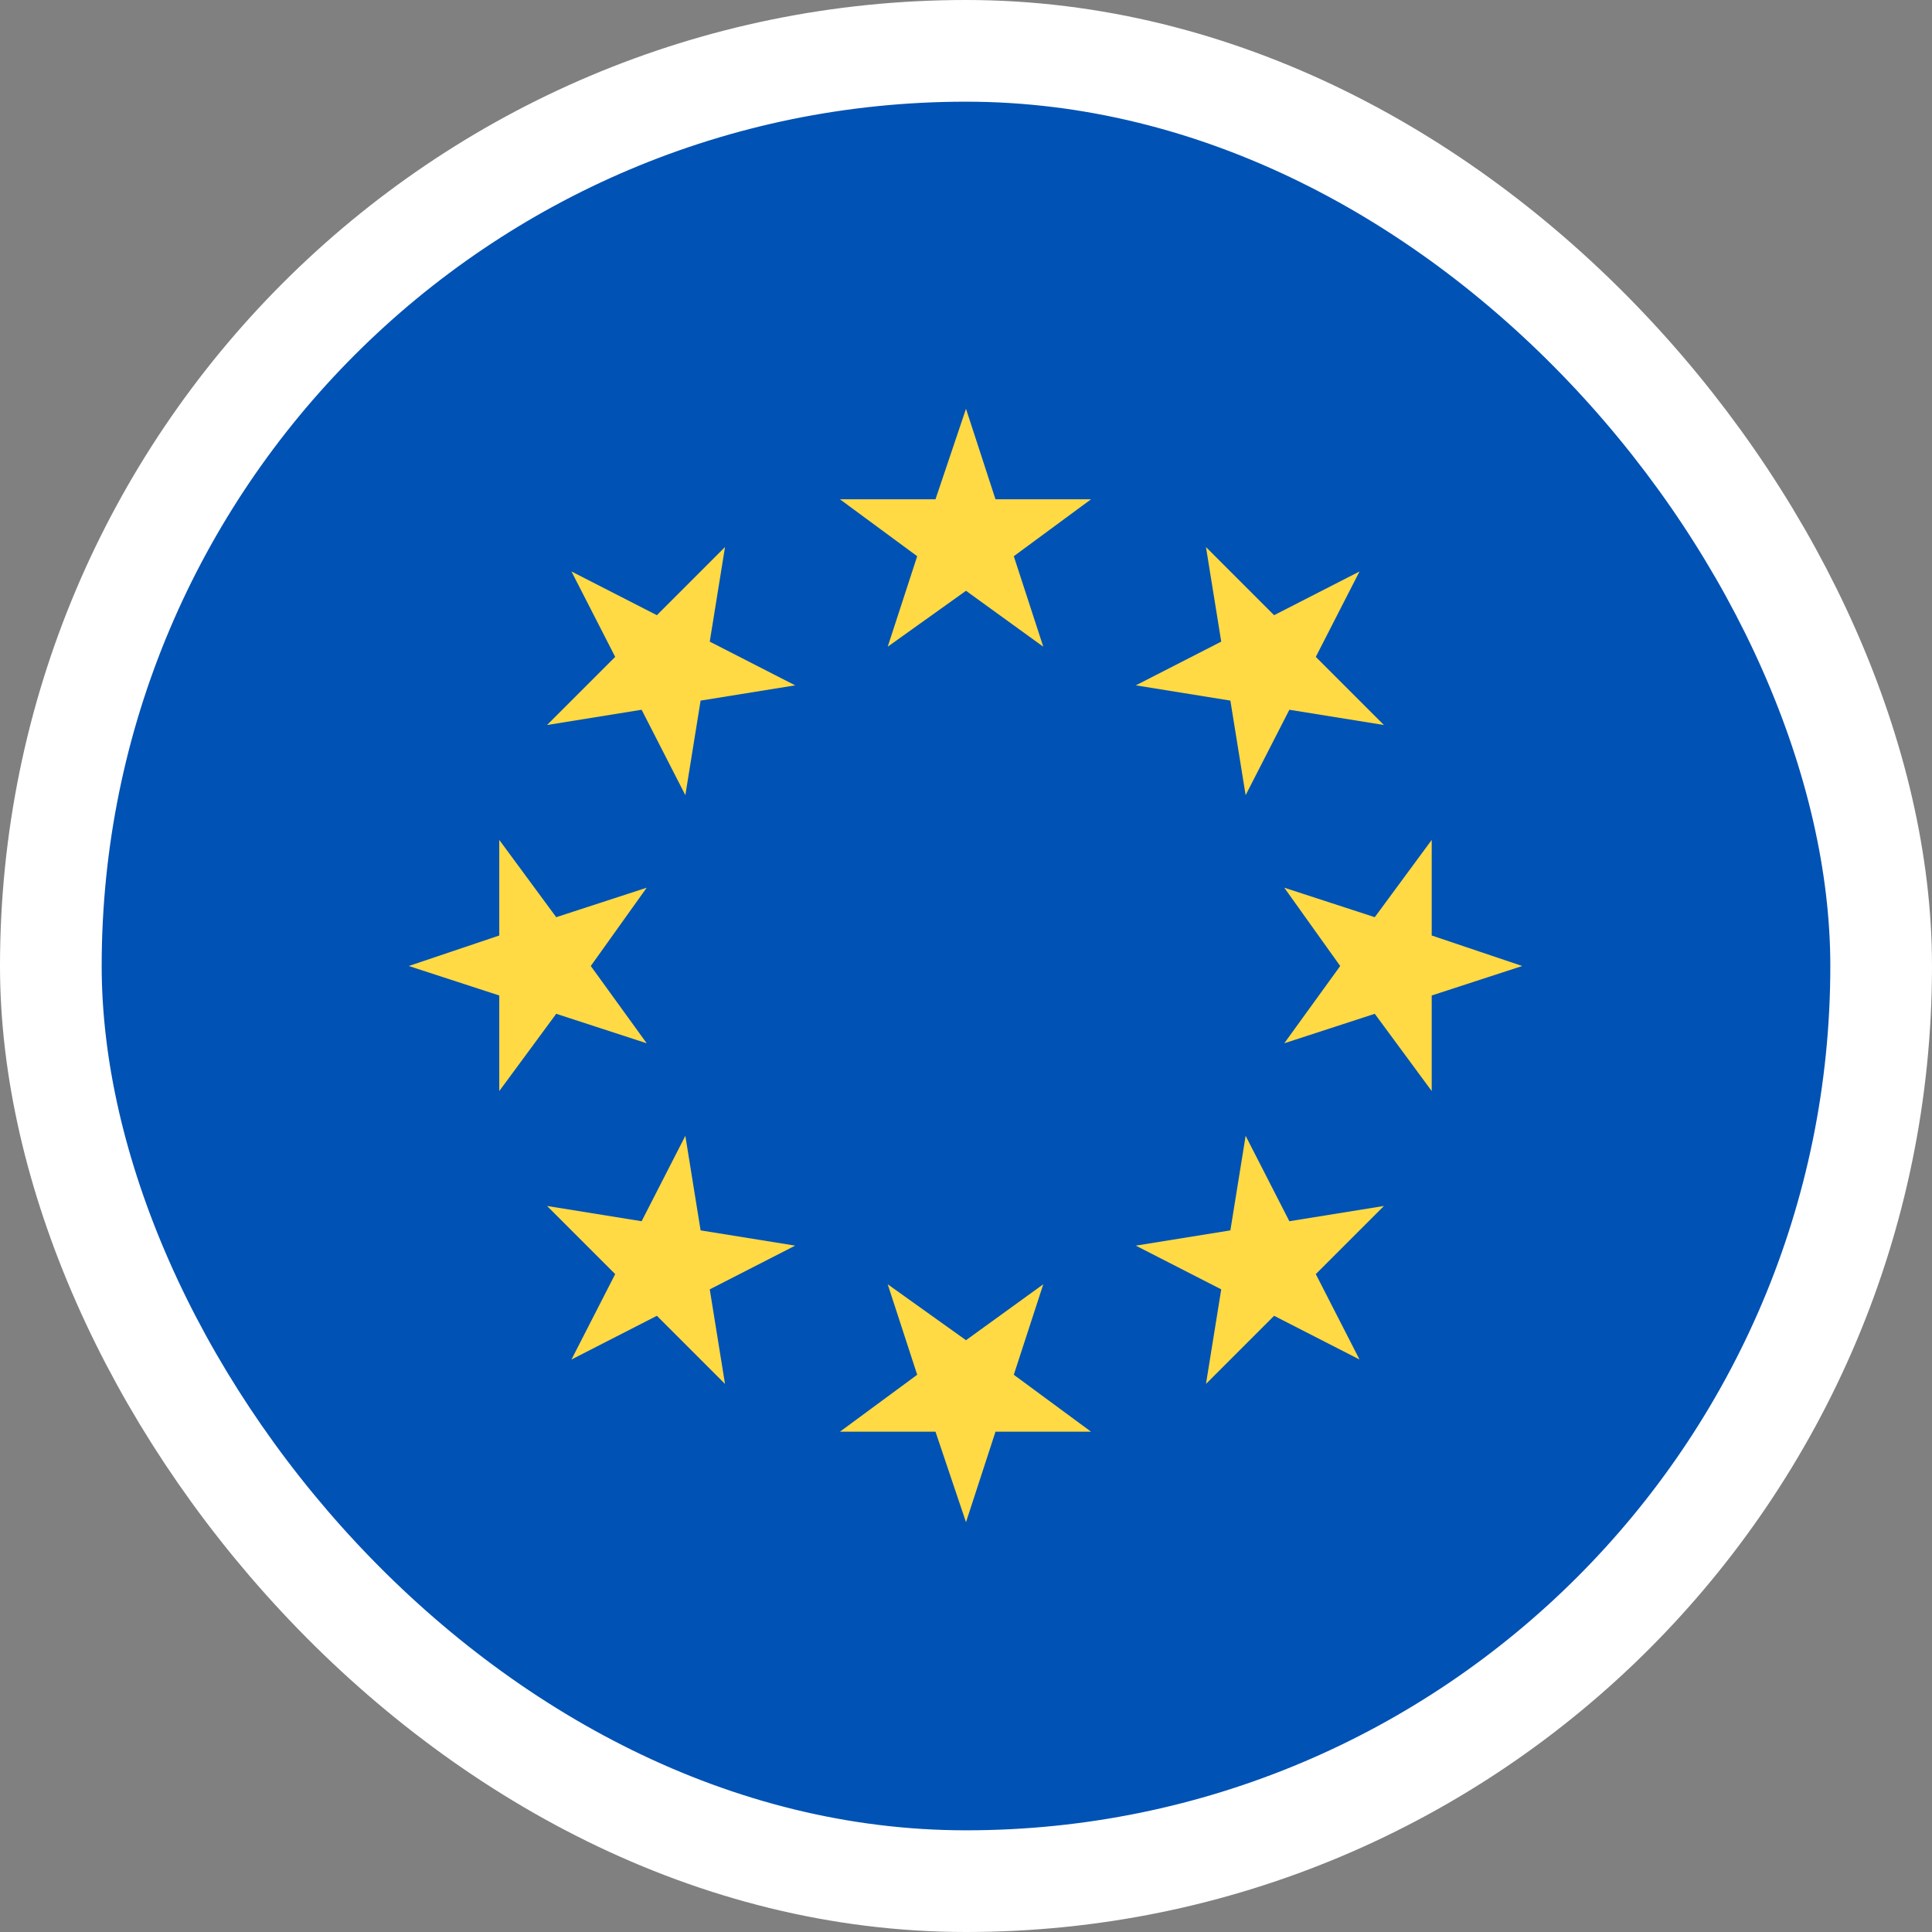<svg width="19" height="19" viewBox="0 0 19 19" fill="none" xmlns="http://www.w3.org/2000/svg" xmlns:xlink="http://www.w3.org/1999/xlink">
	<rect x="0" y="0" width="19" height="19" fill="#808080" stroke="none"/>
	<desc>
			Created with Pixso.
	</desc>
	<defs>
		<clipPath id="clip2405_28327">
			<rect id="_Слой_1" width="24" height="24" transform="translate(-2.5 -2.5)" fill="white" fill-opacity="0"/>
		</clipPath>
		<clipPath id="clip2405_28341">
			<rect id="european union" width="18" height="18" transform="translate(0.5 0.5)" fill="white" fill-opacity="0"/>
		</clipPath>
		<clipPath id="clip2405_28328">
			<rect id="Name=EU" rx="9" width="18" height="18" transform="translate(0.5 0.5)" fill="white" fill-opacity="0"/>
		</clipPath>
	</defs>
	<rect id="Name=EU" rx="9" width="18" height="18" transform="translate(0.5 0.5)" fill="#131416" fill-opacity="1"/>
	<g clip-path="url(#clip2405_28328)">
		<rect id="european union" width="18" height="18" transform="translate(0.5 0.5)" fill="#FFFFFF" fill-opacity="0"/>
		<g clip-path="url(#clip2405_28341)">
			<path id="Vector" d="M18.5 9.5C18.5 14.47 14.47 18.5 9.5 18.5C4.52 18.5 0.5 14.47 0.5 9.5C0.5 4.52 4.52 0.5 9.5 0.5C14.47 0.5 18.5 4.52 18.5 9.5Z" fill="#0052B4" fill-opacity="1" fill-rule="evenodd"/>
			<path id="Vector" d="M9.5 4.02L9.79 4.91L10.73 4.91L9.97 5.47L10.26 6.36L9.5 5.81L8.73 6.36L9.02 5.47L8.26 4.91L9.2 4.91L9.5 4.02Z" fill="#FFDA44" fill-opacity="1" fill-rule="nonzero"/>
			<path id="Vector" d="M5.62 5.62L6.46 6.05L7.13 5.38L6.98 6.31L7.82 6.74L6.89 6.89L6.74 7.82L6.31 6.98L5.38 7.13L6.05 6.46L5.62 5.62Z" fill="#FFDA44" fill-opacity="1" fill-rule="nonzero"/>
			<path id="Vector" d="M4.02 9.5L4.91 9.2L4.91 8.26L5.47 9.02L6.36 8.73L5.81 9.5L6.36 10.26L5.47 9.97L4.91 10.73L4.91 9.79L4.02 9.5Z" fill="#FFDA44" fill-opacity="1" fill-rule="nonzero"/>
			<path id="Vector" d="M5.62 13.37L6.05 12.53L5.38 11.86L6.31 12.01L6.74 11.17L6.89 12.1L7.82 12.25L6.98 12.68L7.13 13.61L6.46 12.94L5.62 13.37Z" fill="#FFDA44" fill-opacity="1" fill-rule="nonzero"/>
			<path id="Vector" d="M9.5 14.97L9.2 14.08L8.26 14.08L9.02 13.52L8.73 12.63L9.5 13.18L10.26 12.63L9.97 13.52L10.73 14.08L9.79 14.08L9.5 14.97Z" fill="#FFDA44" fill-opacity="1" fill-rule="nonzero"/>
			<path id="Vector" d="M13.37 13.37L12.53 12.94L11.86 13.61L12.01 12.68L11.17 12.25L12.1 12.1L12.25 11.17L12.68 12.01L13.61 11.86L12.94 12.53L13.37 13.37Z" fill="#FFDA44" fill-opacity="1" fill-rule="nonzero"/>
			<path id="Vector" d="M14.97 9.5L14.08 9.79L14.08 10.73L13.52 9.97L12.63 10.26L13.18 9.5L12.63 8.73L13.52 9.02L14.08 8.26L14.08 9.2L14.97 9.5Z" fill="#FFDA44" fill-opacity="1" fill-rule="nonzero"/>
			<path id="Vector" d="M13.37 5.62L12.94 6.46L13.61 7.13L12.68 6.98L12.25 7.82L12.1 6.89L11.17 6.74L12.01 6.31L11.86 5.38L12.53 6.05L13.37 5.62Z" fill="#FFDA44" fill-opacity="1" fill-rule="nonzero"/>
		</g>
	</g>
	<rect id="Name=EU" rx="9" width="18" height="18" transform="translate(0.5 0.5)" stroke="#FFFFFF" stroke-opacity="1" stroke-width="1"/>
</svg>
